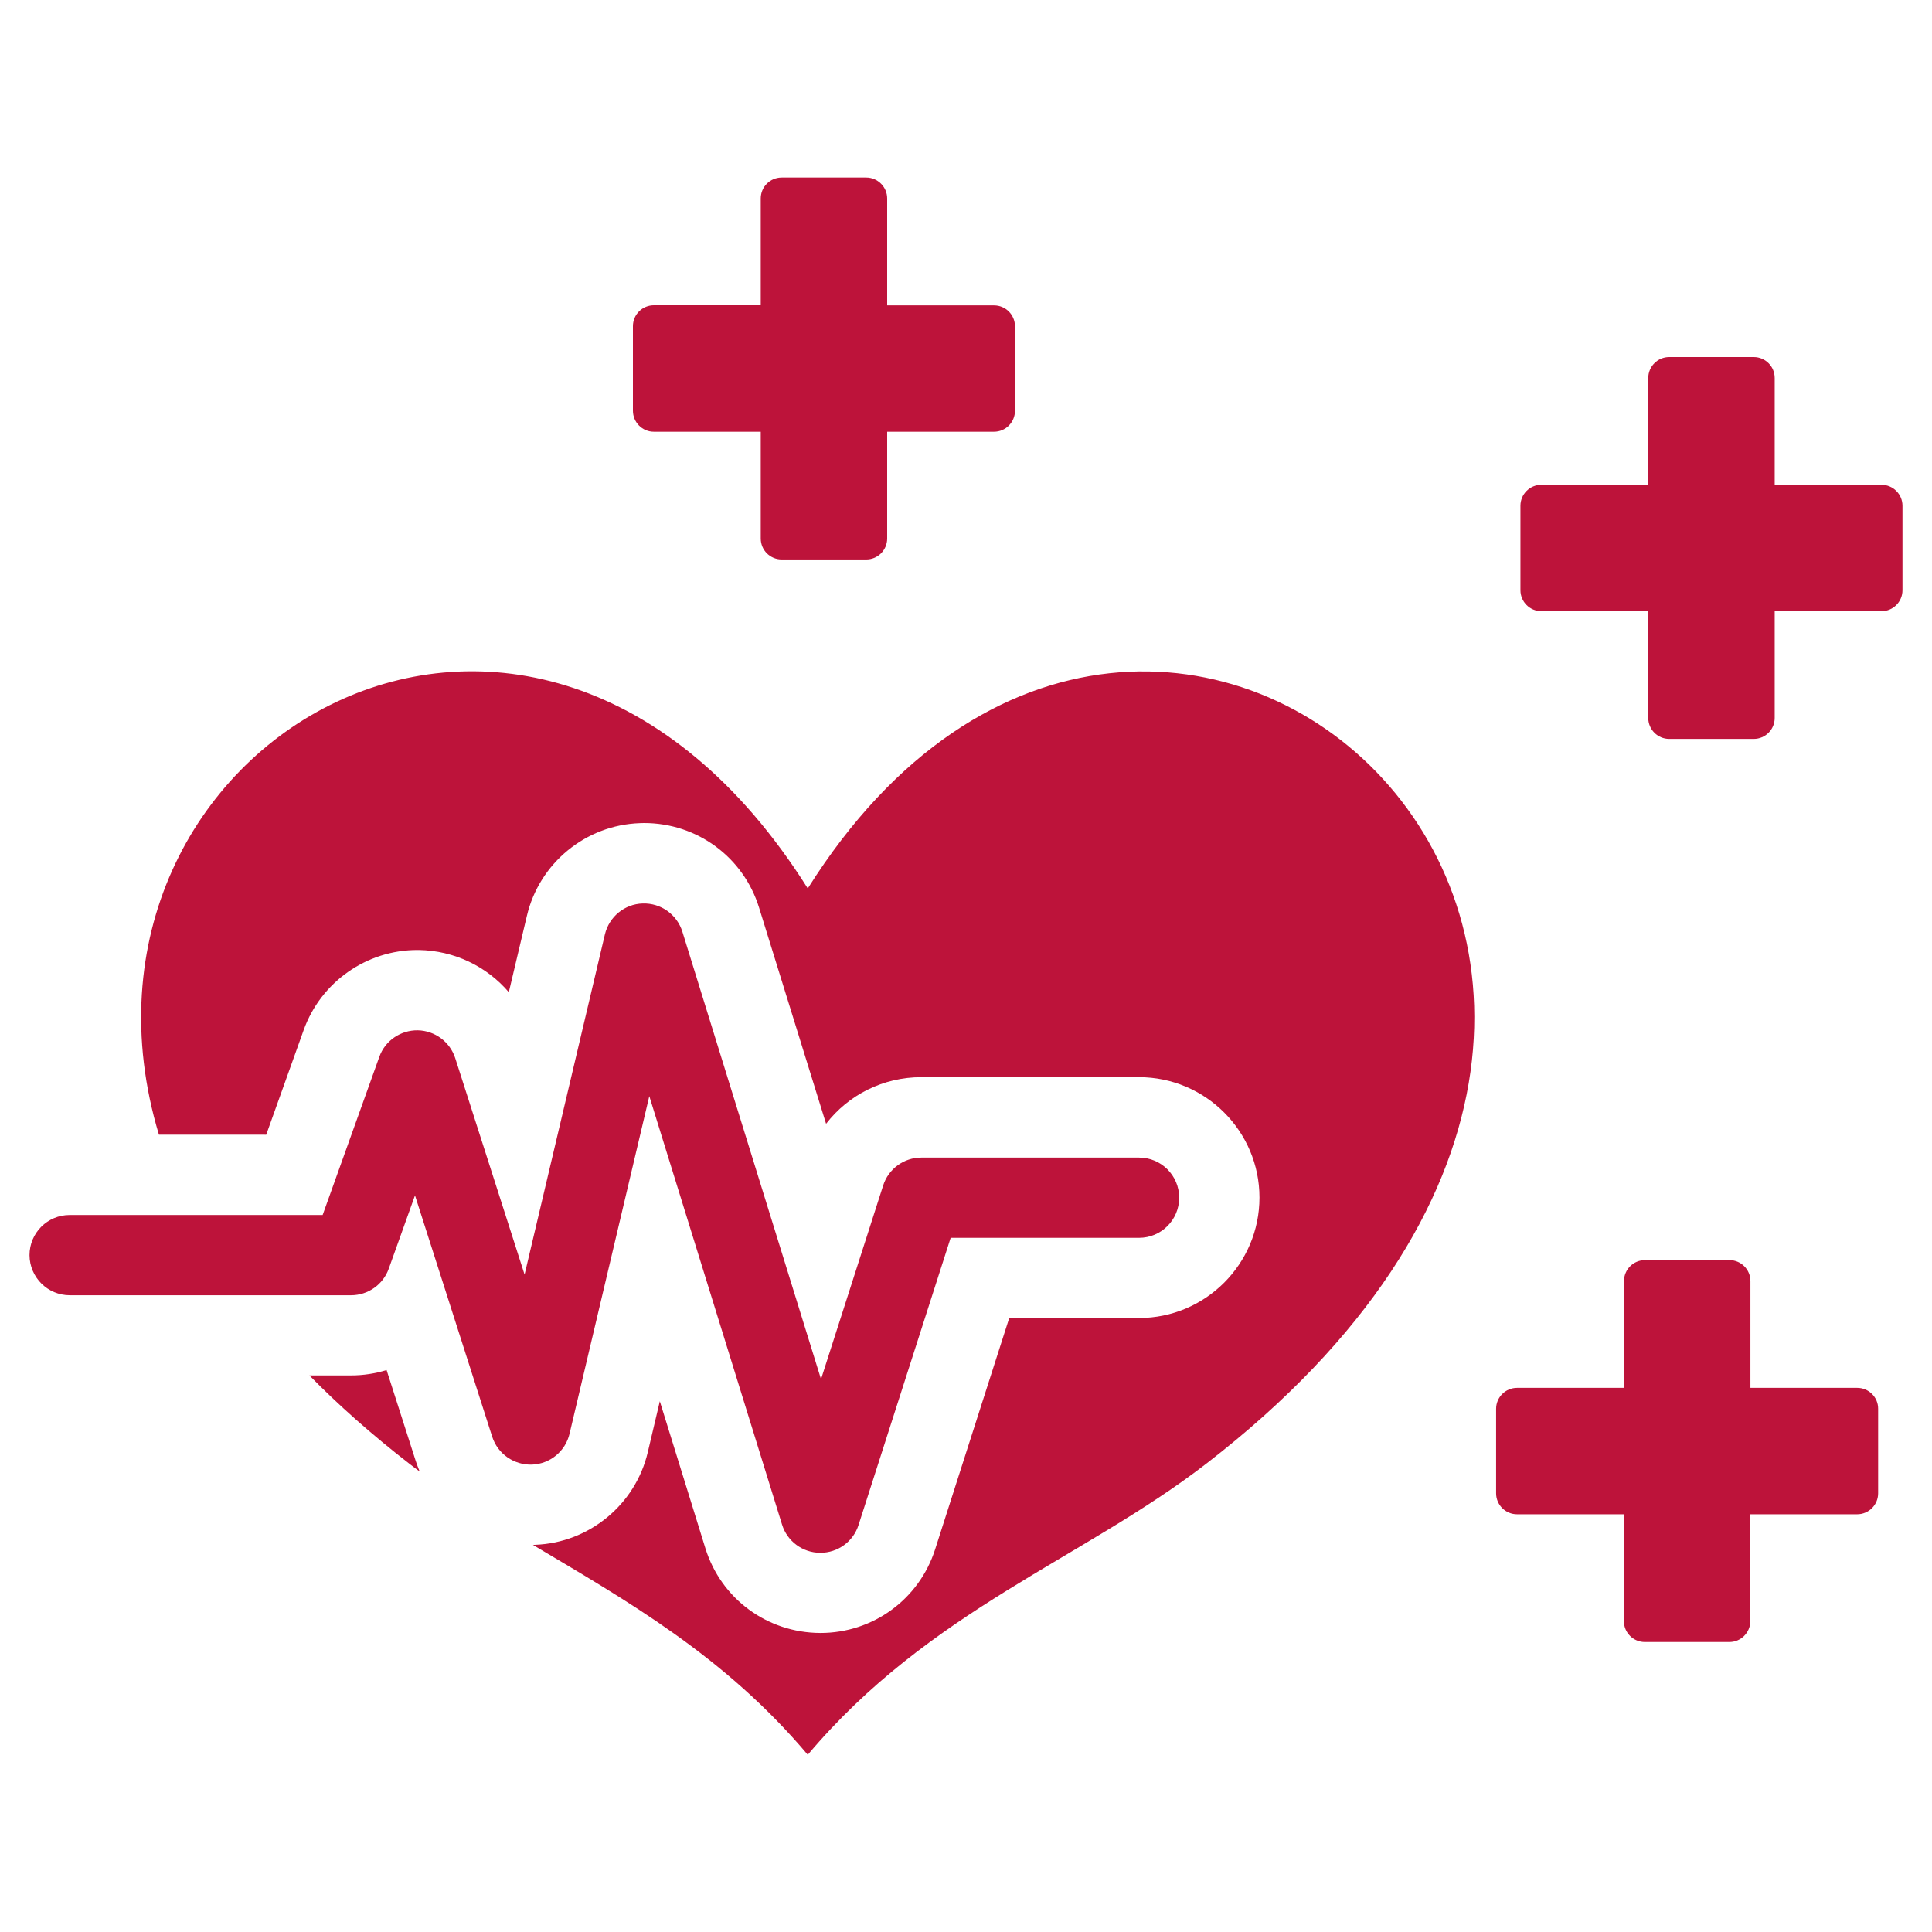 <?xml version="1.0" encoding="UTF-8"?> <svg xmlns="http://www.w3.org/2000/svg" width="50" height="50" viewBox="0 0 50 50" fill="none"><path fill-rule="evenodd" clip-rule="evenodd" d="M10.005 35.457L10.76 37.812C10.79 37.904 10.825 37.993 10.861 38.082C10.766 38.014 10.675 37.943 10.583 37.872C9.611 37.12 8.756 36.359 8.007 35.596H9.084C9.401 35.596 9.712 35.548 10.005 35.457ZM6.89 29.366L7.861 26.652C8.306 25.417 9.484 24.586 10.802 24.586H10.837C11.761 24.601 12.599 25.012 13.168 25.678L13.636 23.701C13.958 22.336 15.16 21.351 16.561 21.303C16.599 21.3 16.632 21.3 16.668 21.3C18.042 21.3 19.241 22.182 19.646 23.494L21.379 29.084C21.956 28.335 22.856 27.877 23.845 27.877H29.477C31.195 27.877 32.595 29.274 32.595 30.993C32.595 32.71 31.198 34.11 29.477 34.11H26.119L24.201 40.097C23.786 41.391 22.593 42.261 21.234 42.261H21.228C19.851 42.255 18.66 41.373 18.255 40.068L17.076 36.264L16.765 37.581C16.446 38.94 15.246 39.926 13.855 39.979C13.831 39.979 13.813 39.982 13.793 39.982C16.209 41.42 18.746 42.853 20.905 45.413C24.056 41.675 28.02 40.349 31.221 37.878C48.12 24.843 29.948 8.625 20.905 22.993C13.801 11.708 1.075 19.282 4.113 29.365L6.89 29.366ZM1.806 33.521H9.084C9.523 33.521 9.916 33.246 10.062 32.831L10.74 30.937L12.738 37.182C12.88 37.626 13.301 37.919 13.769 37.904C14.237 37.886 14.633 37.558 14.74 37.105L16.804 28.368L20.239 39.455C20.372 39.888 20.772 40.184 21.225 40.186H21.231C21.684 40.186 22.084 39.896 22.22 39.464L24.603 32.035H29.477C30.052 32.035 30.517 31.571 30.517 30.997C30.517 30.422 30.052 29.958 29.477 29.958H23.845C23.392 29.958 22.993 30.251 22.856 30.68L21.248 35.694L17.66 24.113C17.52 23.666 17.103 23.367 16.632 23.382C16.164 23.396 15.765 23.725 15.655 24.181L13.576 32.986L11.782 27.386C11.646 26.963 11.255 26.673 10.811 26.664C10.369 26.658 9.964 26.933 9.816 27.353L8.35 31.444H1.803C1.229 31.444 0.764 31.908 0.764 32.483C0.767 33.057 1.232 33.521 1.806 33.521ZM48.067 35.918H45.301V33.154C45.301 32.855 45.058 32.612 44.759 32.612H42.571C42.272 32.612 42.029 32.855 42.029 33.154V35.918H39.261C38.962 35.918 38.719 36.161 38.719 36.46V38.647C38.719 38.946 38.962 39.189 39.261 39.189H42.026V41.953C42.026 42.252 42.269 42.495 42.568 42.495H44.756C45.055 42.495 45.298 42.252 45.298 41.953V39.189H48.064C48.363 39.189 48.606 38.946 48.606 38.647V36.46C48.609 36.161 48.363 35.918 48.067 35.918ZM48.694 12.546H45.929V9.782C45.929 9.483 45.686 9.24 45.387 9.24H43.199C42.9 9.24 42.657 9.483 42.657 9.782V12.546H39.891C39.592 12.546 39.349 12.789 39.349 13.088V15.275C39.349 15.574 39.592 15.817 39.891 15.817H42.657V18.581C42.657 18.88 42.9 19.123 43.199 19.123H45.387C45.686 19.123 45.929 18.88 45.929 18.581V15.817H48.694C48.993 15.817 49.236 15.574 49.236 15.275V13.088C49.236 12.789 48.991 12.546 48.694 12.546ZM16.922 11.173H19.688V13.937C19.688 14.236 19.93 14.479 20.23 14.479H22.418C22.717 14.479 22.96 14.236 22.96 13.937V11.173H25.725C26.024 11.173 26.267 10.93 26.267 10.631V8.444C26.267 8.145 26.024 7.903 25.725 7.903H22.96V5.135C22.96 4.839 22.717 4.594 22.418 4.594H20.23C19.93 4.594 19.688 4.836 19.688 5.135V7.9H16.922C16.623 7.9 16.38 8.142 16.38 8.441V10.628C16.38 10.93 16.623 11.173 16.922 11.173Z" fill="#BD133A"></path></svg> 